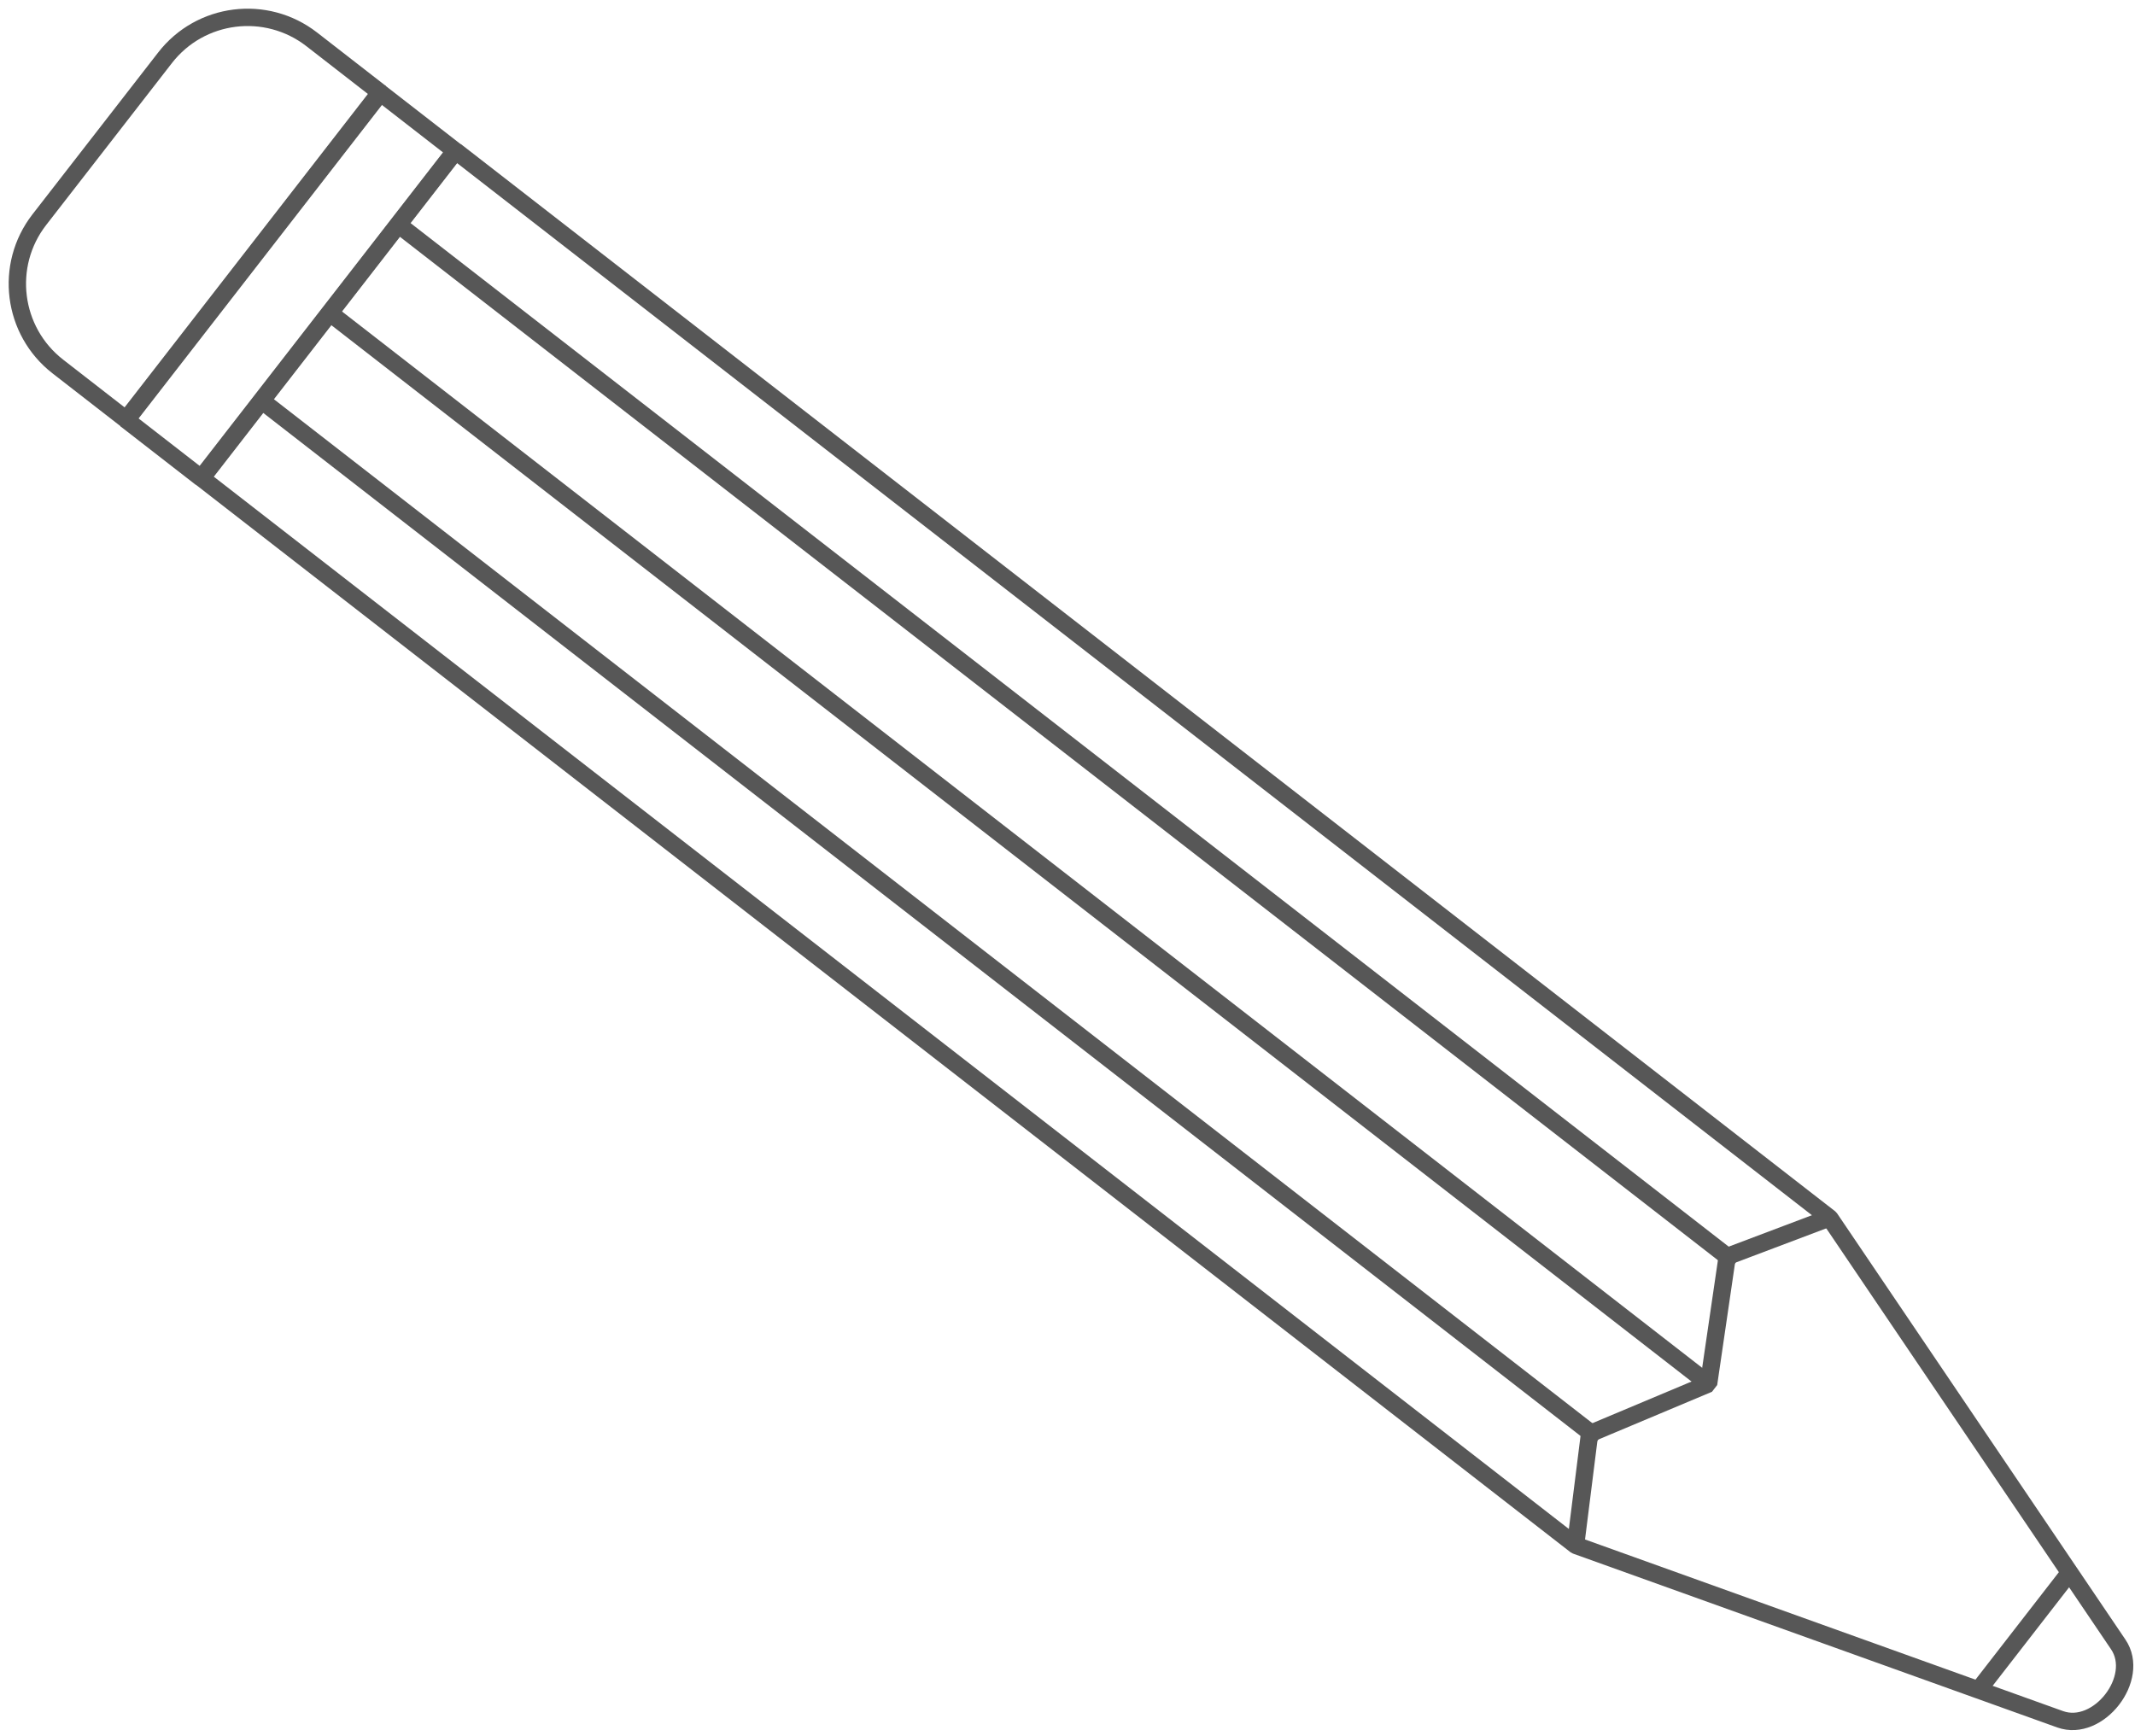 <?xml version="1.0" encoding="UTF-8"?> <svg xmlns="http://www.w3.org/2000/svg" width="123" height="100" viewBox="0 0 123 100" fill="none"> <path d="M11.617 27.554L90.788 89.042L118.69 99.061C120.89 99.848 123.349 96.69 122.035 94.749L105.419 70.186L26.248 8.698L11.617 27.554Z" stroke="#575757" stroke-miterlimit="10" stroke-linejoin="bevel"></path> <path d="M21.893 5.329L26.223 8.692L11.59 27.544L7.26 24.181L21.893 5.329Z" stroke="#575757" stroke-miterlimit="10" stroke-linejoin="bevel"></path> <path d="M3.327 21.113L7.289 24.191L21.919 5.343L17.958 2.266C15.329 0.227 11.546 0.701 9.507 3.331L2.263 12.66C0.224 15.29 0.707 19.074 3.327 21.113Z" stroke="#575757" stroke-miterlimit="10" stroke-linejoin="bevel"></path> <path d="M105.401 70.168L99.508 72.395L98.435 79.73L91.576 82.611L90.771 89.024" stroke="#575757" stroke-miterlimit="10" stroke-linejoin="bevel"></path> <path d="M119.236 90.598L113.781 97.629" stroke="#575757" stroke-miterlimit="10" stroke-linejoin="bevel"></path> <path d="M99.981 72.762L22.957 12.947" stroke="#575757" stroke-miterlimit="10" stroke-linejoin="bevel"></path> <path d="M98.435 79.731L19.004 18.037" stroke="#575757" stroke-miterlimit="10" stroke-linejoin="bevel"></path> <path d="M92.103 82.915L15.078 23.09" stroke="#575757" stroke-miterlimit="10" stroke-linejoin="bevel"></path> </svg> 